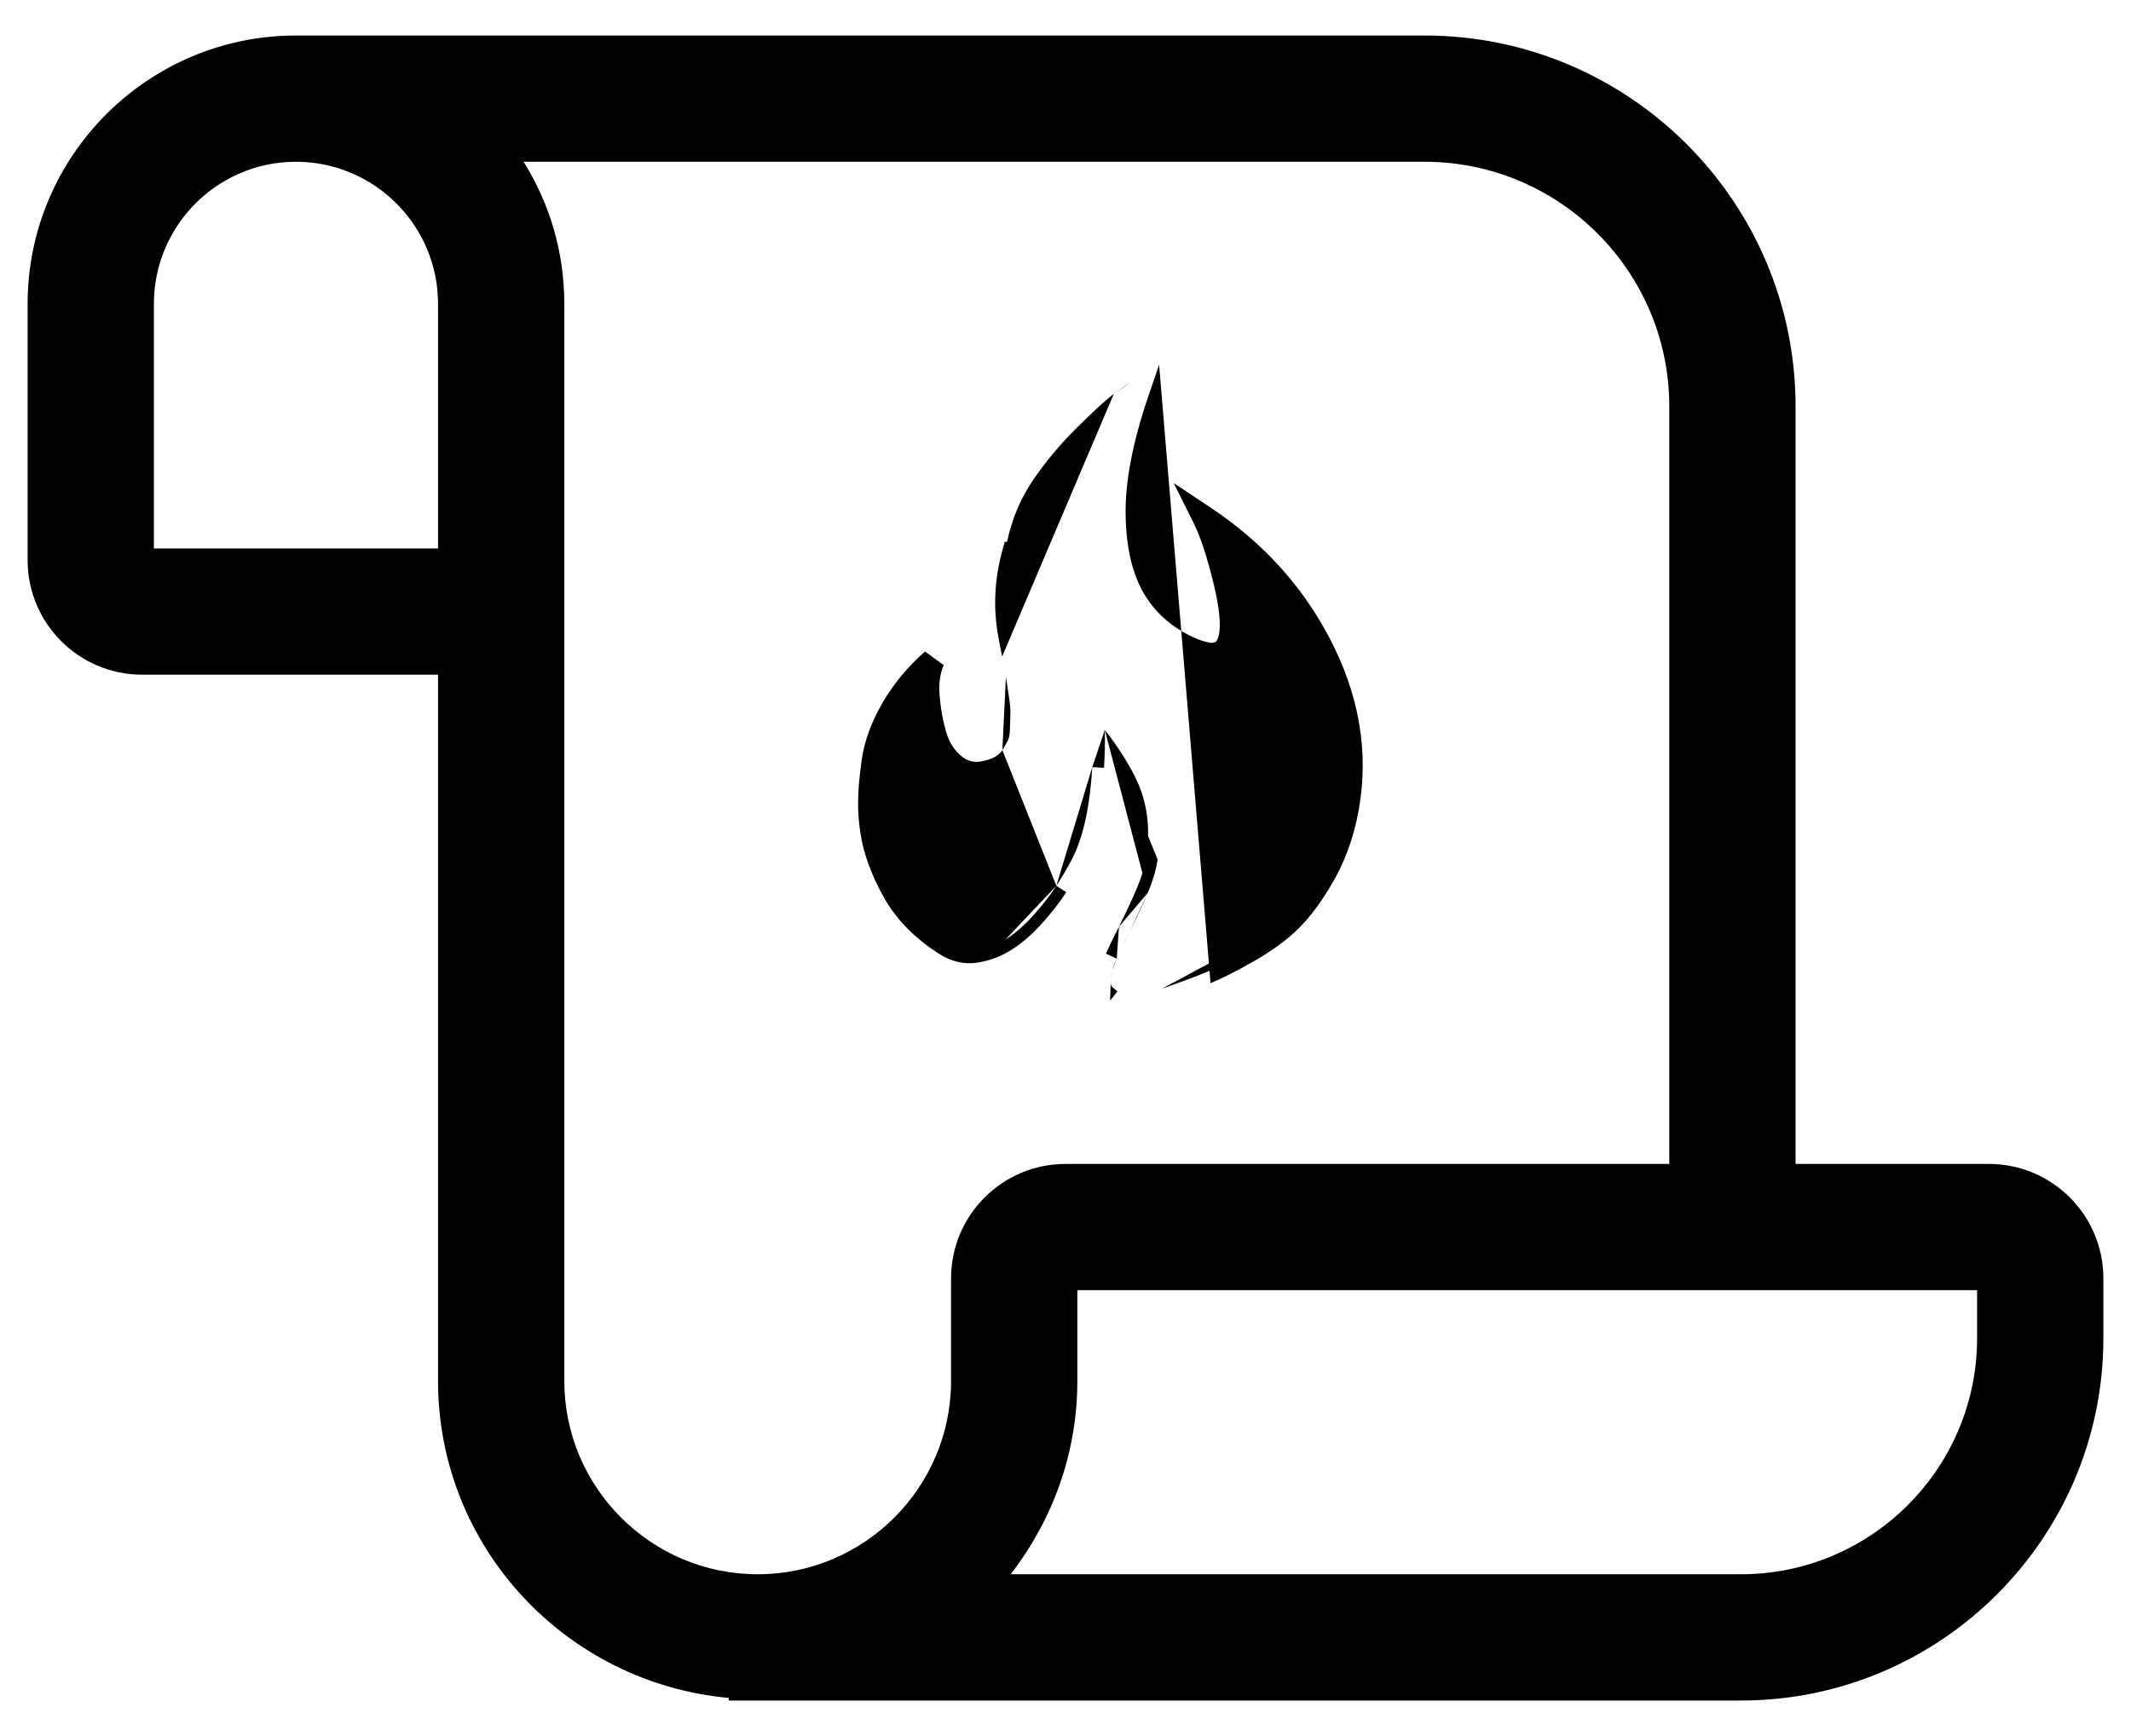 <svg width="27" height="22" viewBox="0 0 27 22" xmlns="http://www.w3.org/2000/svg">
    <path d="M25.2 14.75H22.75V5.15C22.75 2.558 20.641 0.45 18.05 0.45H3.75C1.875 0.45 0.35 1.975 0.35 3.85V7.1C0.35 7.899 1 8.55 1.8 8.55H5.55V17.5C5.55 19.609 7.174 21.329 9.233 21.517V21.55H9.383H22.058C24.59 21.55 26.65 19.49 26.65 16.958V16.2C26.65 15.4 26 14.75 25.2 14.75ZM1.95 6.95V3.85C1.95 2.857 2.757 2.05 3.75 2.05C4.742 2.05 5.55 2.857 5.55 3.85V6.95H1.95ZM12.05 17.5C12.05 18.851 10.95 19.95 9.6 19.95C8.25 19.95 7.15 18.851 7.15 17.5V3.85C7.15 3.189 6.961 2.572 6.634 2.05H18.05C19.759 2.05 21.15 3.44 21.15 5.15V14.75H13.5C12.7 14.75 12.05 15.4 12.05 16.2V17.5ZM25.05 16.958C25.05 18.608 23.708 19.95 22.058 19.95H12.806C13.33 19.27 13.65 18.425 13.65 17.5V16.35H25.05V16.958Z" stroke-width="0.3"/>
    <path d="M12.7 9.506C12.73 9.458 12.754 9.415 12.774 9.375L12.774 9.375C12.783 9.354 12.794 9.314 12.796 9.242C12.798 9.16 12.8 9.091 12.802 9.035L12.802 9.035C12.803 8.994 12.798 8.925 12.782 8.821C12.766 8.715 12.754 8.633 12.745 8.578L12.7 9.506ZM12.7 9.506C12.68 9.537 12.653 9.563 12.618 9.584L12.618 9.585C12.582 9.607 12.535 9.626 12.475 9.64L12.475 9.639L12.469 9.641C12.356 9.671 12.268 9.651 12.189 9.589C12.097 9.515 12.03 9.417 11.991 9.286L11.991 9.286C11.947 9.139 11.918 8.983 11.905 8.816L11.905 8.816C11.892 8.659 11.912 8.532 11.957 8.429L11.72 8.256C11.496 8.454 11.315 8.673 11.177 8.914L11.177 8.914C11.04 9.152 10.953 9.389 10.919 9.623L10.919 9.623C10.888 9.84 10.872 10.021 10.872 10.167C10.872 10.309 10.883 10.446 10.905 10.578C10.945 10.827 11.042 11.088 11.191 11.359L11.191 11.359C11.348 11.643 11.581 11.882 11.884 12.078C12.038 12.181 12.206 12.226 12.382 12.199C12.539 12.175 12.685 12.12 12.821 12.033C12.953 11.949 13.08 11.838 13.201 11.703L13.201 11.703C13.32 11.572 13.423 11.44 13.51 11.307C13.51 11.307 13.51 11.307 13.51 11.307L13.384 11.225M12.7 9.506L13.839 9.722M13.384 11.225C13.466 11.1 13.538 10.976 13.599 10.854C13.73 10.584 13.81 10.207 13.839 9.722M13.384 11.225C13.303 11.35 13.204 11.476 13.09 11.603C12.975 11.73 12.859 11.831 12.74 11.906L13.384 11.225ZM13.839 9.722L13.988 9.73C13.999 9.55 14.002 9.39 13.998 9.25M13.839 9.722L13.998 9.25M13.998 9.25C14.149 9.442 14.274 9.635 14.374 9.83C14.534 10.143 14.584 10.486 14.519 10.866L14.519 10.868C14.501 10.989 14.463 11.119 14.403 11.259L14.541 11.317M13.998 9.25L14.667 10.891C14.647 11.026 14.605 11.168 14.541 11.317M14.541 11.317C14.478 11.467 14.401 11.631 14.311 11.811M14.541 11.317L14.403 11.259C14.341 11.404 14.266 11.566 14.178 11.743M14.311 11.811L14.178 11.741C14.178 11.742 14.178 11.742 14.178 11.743M14.311 11.811C14.27 11.889 14.241 11.949 14.222 11.989L14.311 11.811ZM14.178 11.743C14.137 11.821 14.106 11.883 14.086 11.927L14.085 11.928C14.068 11.967 14.043 12.02 14.013 12.085L14.149 12.149M14.178 11.743L14.149 12.149M15.281 12.321C15.42 12.264 15.599 12.172 15.818 12.048C16.037 11.923 16.215 11.792 16.352 11.655L14.722 12.529C14.956 12.448 15.142 12.378 15.281 12.321ZM15.281 12.321L15.338 12.46C15.338 12.46 15.338 12.459 15.338 12.459L15.338 12.459M15.281 12.321L15.338 12.459M15.338 12.459C15.486 12.399 15.671 12.304 15.892 12.178L15.892 12.178C16.119 12.048 16.309 11.91 16.458 11.761L16.458 11.761C16.606 11.613 16.748 11.42 16.883 11.187C17.023 10.948 17.124 10.684 17.189 10.396L17.189 10.395C17.352 9.656 17.255 8.924 16.904 8.202C16.554 7.483 16.031 6.893 15.339 6.433L14.871 6.122L15.122 6.625C15.205 6.791 15.29 7.042 15.374 7.386C15.453 7.708 15.469 7.921 15.444 8.044C15.432 8.102 15.414 8.124 15.404 8.132C15.396 8.138 15.38 8.148 15.339 8.146C15.293 8.139 15.24 8.125 15.177 8.101C14.881 7.977 14.661 7.792 14.509 7.547C14.358 7.303 14.271 6.972 14.262 6.545C14.252 6.125 14.346 5.617 14.551 5.017L14.686 4.622M15.338 12.459L14.686 4.622M14.075 12.41C14.069 12.457 14.074 12.488 14.09 12.505C14.107 12.521 14.129 12.541 14.158 12.563L14.065 12.681L14.075 12.41ZM14.075 12.41C14.081 12.363 14.087 12.324 14.093 12.293M14.075 12.41L14.093 12.293M14.093 12.293C14.1 12.262 14.118 12.214 14.149 12.149M14.093 12.293L14.149 12.149M14.686 4.622L14.331 4.841M14.686 4.622L14.331 4.841M14.331 4.841C14.272 4.877 14.199 4.928 14.112 4.992L14.331 4.841ZM12.648 8.063C12.656 8.115 12.673 8.202 12.697 8.321L14.112 4.992C14.016 5.063 13.86 5.206 13.65 5.414L13.65 5.414C13.433 5.629 13.246 5.852 13.089 6.084C12.944 6.296 12.825 6.557 12.76 6.866H12.73L12.7 6.976C12.6 7.338 12.582 7.701 12.648 8.063Z" stroke-width="0.3"/>
</svg>
